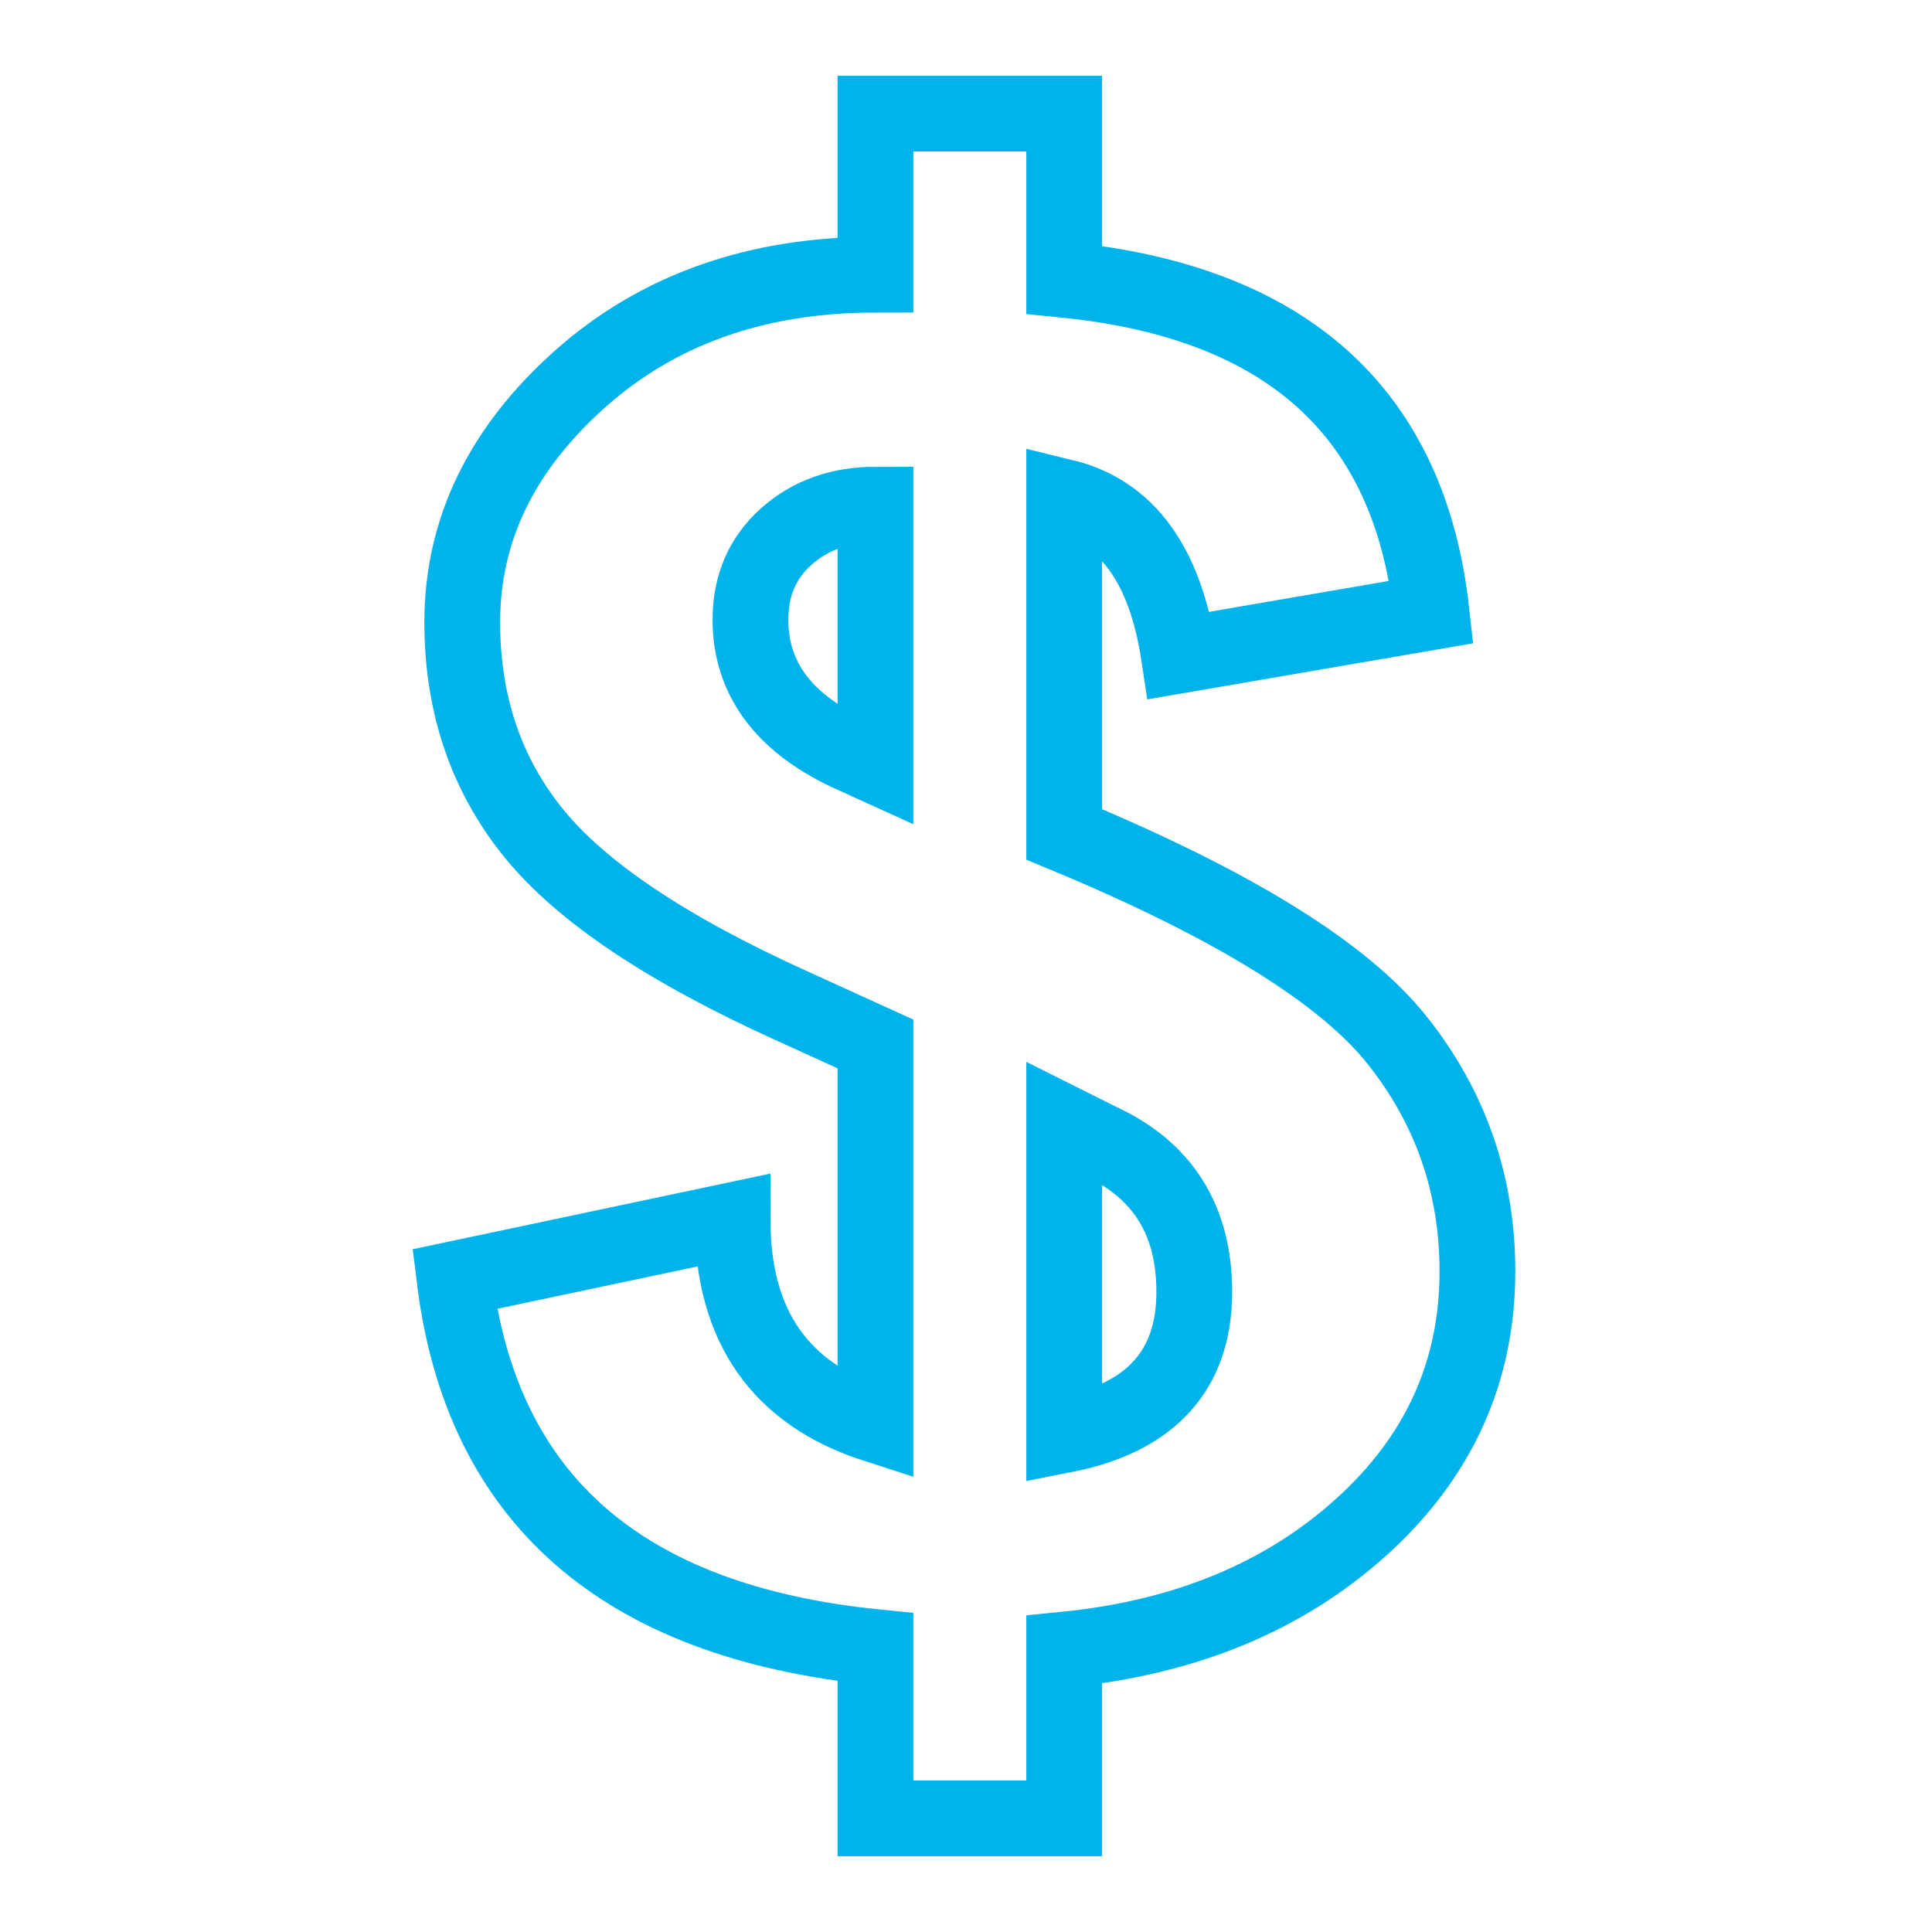 <?xml version="1.0" encoding="UTF-8"?>
<svg width="51px" height="51px" viewBox="0 0 51 51" version="1.1" xmlns="http://www.w3.org/2000/svg" xmlns:xlink="http://www.w3.org/1999/xlink">
    <!-- Generator: Sketch 46.1 (44463) - http://www.bohemiancoding.com/sketch -->
    <title>Artboard 4</title>
    <desc>Created with Sketch.</desc>
    <defs></defs>
    <g id="Visual-Design" stroke="none" stroke-width="1" fill="none" fill-rule="evenodd">
        <g id="Artboard-4" stroke="#00B3EB" stroke-width="2">
            <path d="M23.11,27.558 L20.888,26.546 C17.611,25.061 15.344,23.543 14.087,21.992 C12.83,20.44 12.202,18.585 12.202,16.426 C12.202,13.997 13.234,11.861 15.299,10.016 C17.364,8.172 19.968,7.25 23.11,7.25 L23.11,3 L28.092,3 L28.092,7.385 C33.973,7.97 37.204,10.894 37.788,16.156 L31.122,17.303 C30.763,14.919 29.753,13.525 28.092,13.12 L28.092,22.025 C32.536,23.87 35.465,25.68 36.879,27.457 C38.293,29.233 39,31.268 39,33.562 C39,36.216 37.979,38.465 35.936,40.309 C33.894,42.153 31.279,43.232 28.092,43.547 L28.092,48 L23.11,48 L23.11,43.48 C16.421,42.805 12.718,39.567 12,33.765 L19.339,32.213 C19.339,35.002 20.596,36.801 23.11,37.61 L23.11,27.558 Z M23.11,20.204 L23.11,13.322 C22.167,13.322 21.382,13.603 20.753,14.166 C20.125,14.728 19.81,15.459 19.81,16.358 C19.81,17.888 20.663,19.057 22.369,19.867 L23.11,20.204 Z M28.092,29.649 L28.092,37.88 C30.382,37.43 31.526,36.171 31.526,34.102 C31.526,32.213 30.696,30.886 29.035,30.121 L28.092,29.649 Z" id="$"></path>
        </g>
    </g>
</svg>